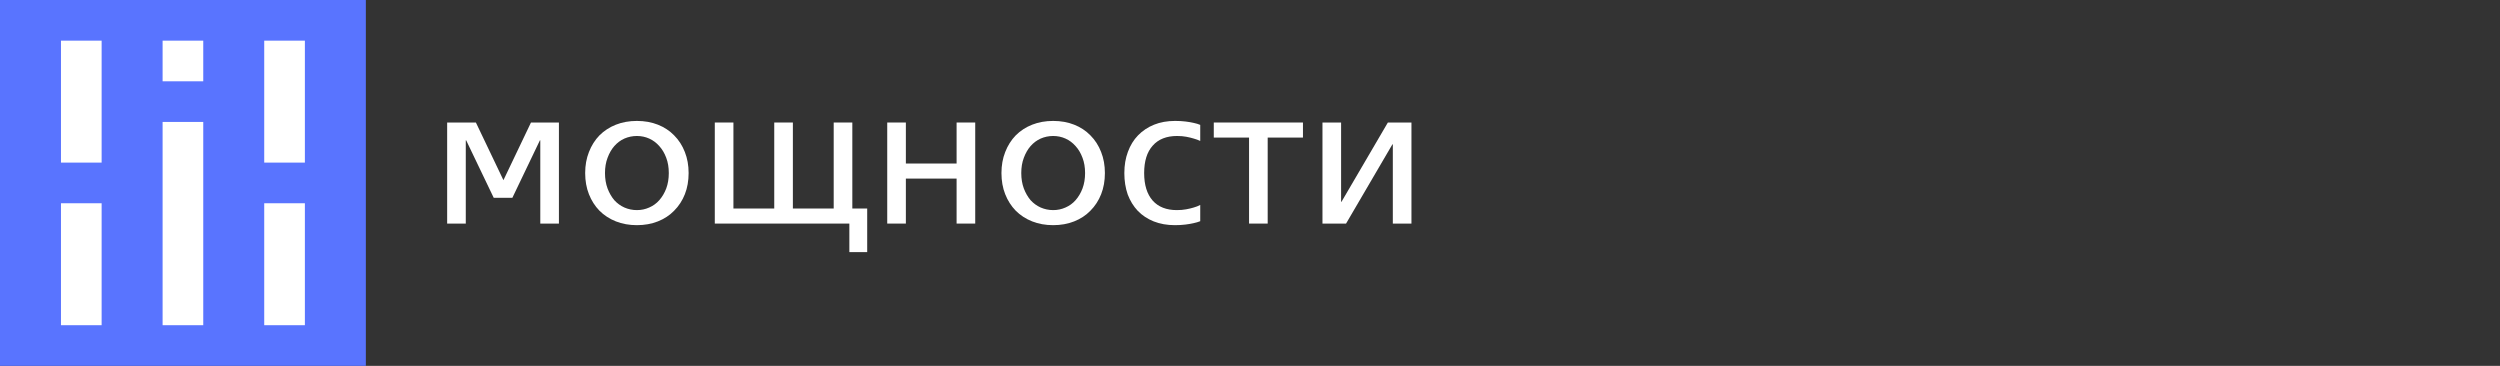 <?xml version="1.0" encoding="UTF-8"?> <svg xmlns="http://www.w3.org/2000/svg" width="246" height="36" viewBox="0 0 246 36" fill="none"><rect x="0" y="0" width="246" height="36" fill="#333333" stroke="none"/> <rect width="36" height="36" fill="#5974FF"></rect> <path d="M20 4H16V8H20V4Z" fill="white"></path> <path d="M20 11.999H16V32H20V11.999Z" fill="white"></path> <path d="M10 20H6V32H10V20Z" fill="white"></path> <path d="M10 4H6V16H10V4Z" fill="white"></path> <path d="M30 4H26V16H30V4Z" fill="white"></path> <path d="M30 20H26V32H30V20Z" fill="white"></path> <path d="M44 12.055H46.828L49.538 17.729L52.248 12.055H54.998V22H53.165V13.81H53.126L50.416 19.465H48.583L45.872 13.81H45.833V22H44V12.055Z" fill="white"></path> <path d="M62.671 22.156C61.917 22.156 61.228 22.032 60.604 21.785C59.98 21.538 59.44 21.187 58.985 20.732C58.543 20.277 58.199 19.738 57.952 19.114C57.705 18.49 57.581 17.794 57.581 17.027C57.581 16.273 57.705 15.584 57.952 14.96C58.199 14.323 58.543 13.777 58.985 13.322C59.44 12.867 59.98 12.516 60.604 12.269C61.228 12.022 61.917 11.899 62.671 11.899C63.425 11.899 64.114 12.022 64.738 12.269C65.362 12.516 65.895 12.867 66.337 13.322C66.792 13.777 67.143 14.323 67.39 14.96C67.637 15.584 67.76 16.273 67.76 17.027C67.76 17.794 67.637 18.49 67.39 19.114C67.143 19.738 66.792 20.277 66.337 20.732C65.895 21.187 65.362 21.538 64.738 21.785C64.114 22.032 63.425 22.156 62.671 22.156ZM62.671 20.674C63.1 20.674 63.503 20.589 63.88 20.42C64.27 20.251 64.601 20.011 64.874 19.699C65.16 19.374 65.388 18.99 65.557 18.548C65.726 18.093 65.81 17.586 65.81 17.027C65.81 16.468 65.726 15.968 65.557 15.526C65.388 15.071 65.16 14.687 64.874 14.375C64.588 14.05 64.257 13.803 63.88 13.634C63.503 13.465 63.1 13.381 62.671 13.381C62.242 13.381 61.832 13.465 61.442 13.634C61.065 13.803 60.734 14.05 60.448 14.375C60.175 14.687 59.954 15.071 59.785 15.526C59.616 15.968 59.531 16.468 59.531 17.027C59.531 17.586 59.616 18.093 59.785 18.548C59.954 18.99 60.175 19.374 60.448 19.699C60.734 20.011 61.065 20.251 61.442 20.42C61.832 20.589 62.242 20.674 62.671 20.674Z" fill="white"></path> <path d="M70.336 12.055H72.169V20.518H76.186V12.055H78.019V20.518H82.036V12.055H83.869V20.518H85.332V24.808H83.577V22H70.336V12.055Z" fill="white"></path> <path d="M87.304 12.055H89.137V16.091H94.129V12.055H95.962V22H94.129V17.573H89.137V22H87.304V12.055Z" fill="white"></path> <path d="M103.632 22.156C102.878 22.156 102.189 22.032 101.565 21.785C100.941 21.538 100.402 21.187 99.947 20.732C99.505 20.277 99.16 19.738 98.913 19.114C98.666 18.49 98.543 17.794 98.543 17.027C98.543 16.273 98.666 15.584 98.913 14.96C99.16 14.323 99.505 13.777 99.947 13.322C100.402 12.867 100.941 12.516 101.565 12.269C102.189 12.022 102.878 11.899 103.632 11.899C104.386 11.899 105.075 12.022 105.699 12.269C106.323 12.516 106.856 12.867 107.298 13.322C107.753 13.777 108.104 14.323 108.351 14.96C108.598 15.584 108.722 16.273 108.722 17.027C108.722 17.794 108.598 18.49 108.351 19.114C108.104 19.738 107.753 20.277 107.298 20.732C106.856 21.187 106.323 21.538 105.699 21.785C105.075 22.032 104.386 22.156 103.632 22.156ZM103.632 20.674C104.061 20.674 104.464 20.589 104.841 20.42C105.231 20.251 105.563 20.011 105.836 19.699C106.122 19.374 106.349 18.99 106.518 18.548C106.687 18.093 106.772 17.586 106.772 17.027C106.772 16.468 106.687 15.968 106.518 15.526C106.349 15.071 106.122 14.687 105.836 14.375C105.55 14.05 105.218 13.803 104.841 13.634C104.464 13.465 104.061 13.381 103.632 13.381C103.203 13.381 102.794 13.465 102.404 13.634C102.027 13.803 101.695 14.05 101.409 14.375C101.136 14.687 100.915 15.071 100.746 15.526C100.577 15.968 100.493 16.468 100.493 17.027C100.493 17.586 100.577 18.093 100.746 18.548C100.915 18.99 101.136 19.374 101.409 19.699C101.695 20.011 102.027 20.251 102.404 20.42C102.794 20.589 103.203 20.674 103.632 20.674Z" fill="white"></path> <path d="M115.607 22.156C114.84 22.156 114.145 22.032 113.521 21.785C112.91 21.538 112.39 21.194 111.961 20.752C111.532 20.297 111.2 19.757 110.966 19.133C110.745 18.496 110.635 17.794 110.635 17.027C110.635 16.26 110.752 15.565 110.986 14.941C111.22 14.304 111.551 13.764 111.98 13.322C112.422 12.867 112.949 12.516 113.56 12.269C114.171 12.022 114.86 11.899 115.627 11.899C116.017 11.899 116.361 11.918 116.66 11.957C116.972 11.996 117.239 12.042 117.46 12.094C117.707 12.146 117.921 12.211 118.103 12.289V13.868C117.908 13.777 117.694 13.699 117.46 13.634C117.252 13.569 117.011 13.511 116.738 13.459C116.465 13.407 116.16 13.381 115.822 13.381C114.782 13.381 113.982 13.699 113.423 14.336C112.864 14.96 112.585 15.857 112.585 17.027C112.585 18.197 112.864 19.101 113.423 19.738C113.982 20.362 114.775 20.674 115.802 20.674C116.14 20.674 116.446 20.648 116.719 20.596C117.005 20.544 117.252 20.485 117.46 20.42C117.694 20.355 117.908 20.271 118.103 20.167V21.766C117.908 21.844 117.687 21.909 117.44 21.961C117.219 22.013 116.953 22.058 116.641 22.097C116.329 22.136 115.984 22.156 115.607 22.156Z" fill="white"></path> <path d="M122.907 13.537H119.436V12.055H128.211V13.537H124.74V22H122.907V13.537Z" fill="white"></path> <path d="M130.131 12.055H131.964V19.855H132.003L136.566 12.055H138.887V22H137.054V14.2H137.015L132.452 22H130.131V12.055Z" fill="white"></path> </svg> 